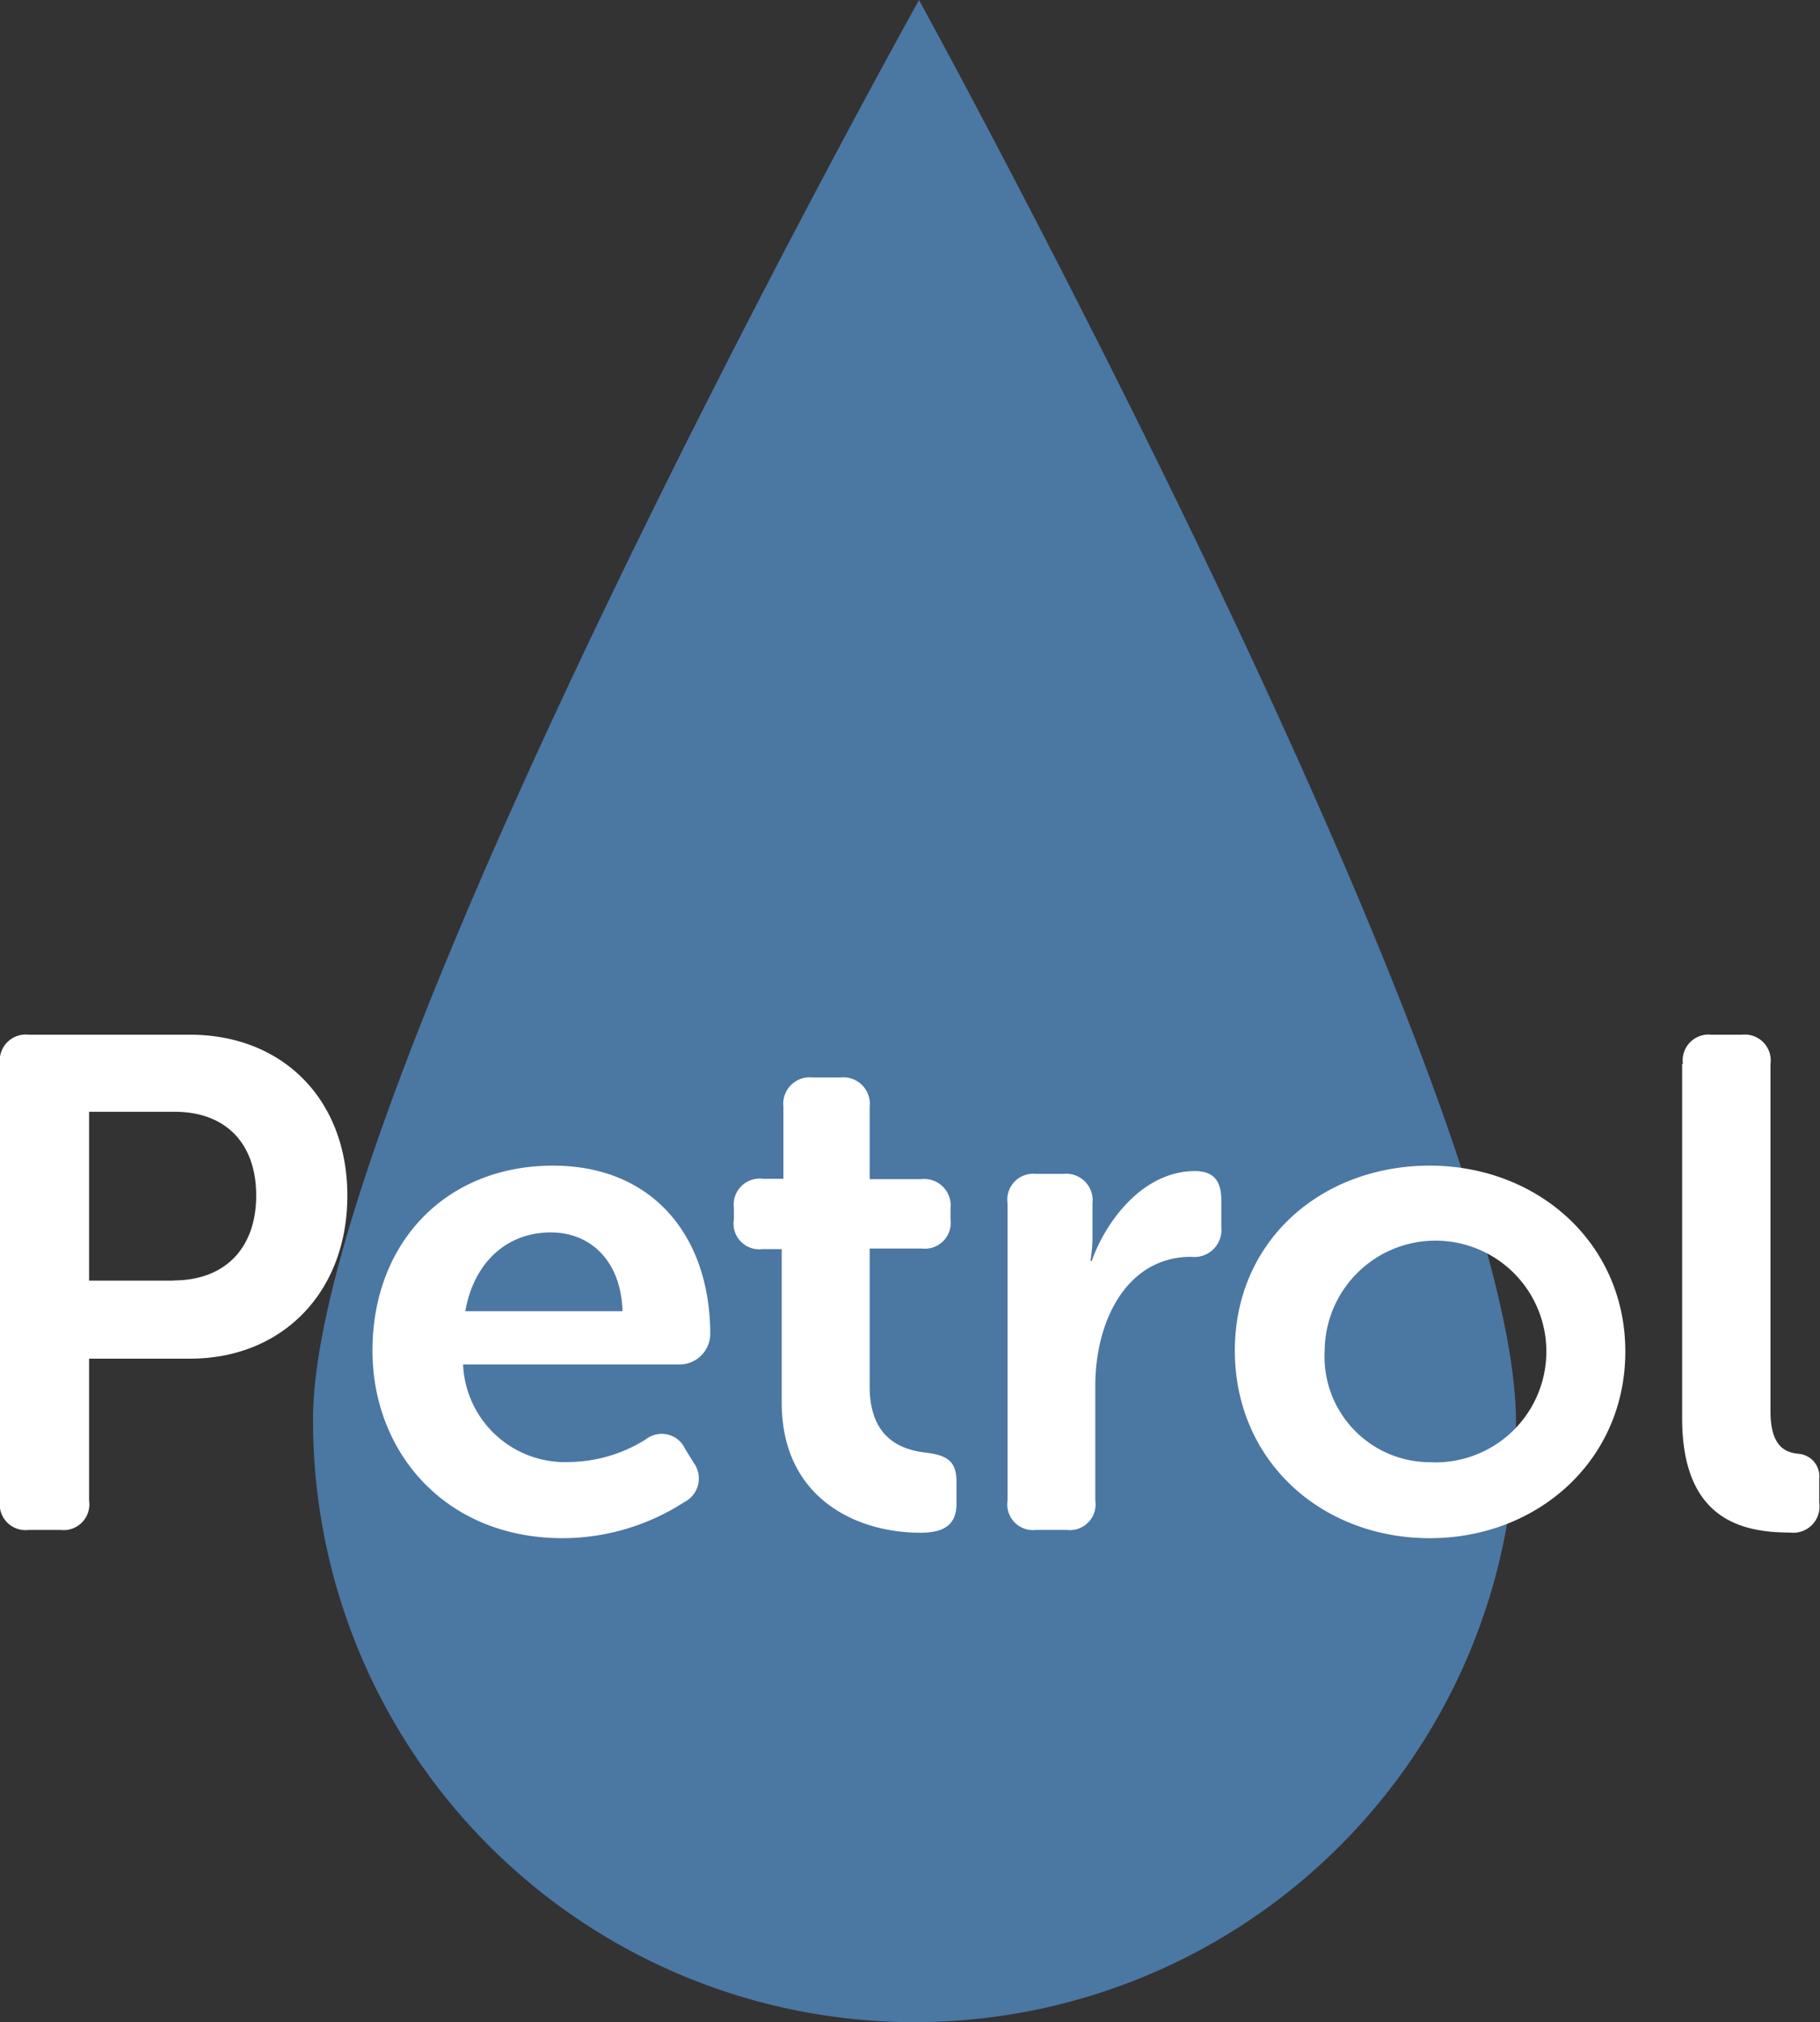 <svg id="Layer_1" data-name="Layer 1" xmlns="http://www.w3.org/2000/svg" width="97.04" height="107.8" viewBox="0 0 97.04 107.8"><rect x="0" y="0" width="97.04" height="107.8" fill="#333333" stroke="none"/><defs><style>.cls-1{fill:#4b77a3;}.cls-2{fill:#fff;}</style></defs><title>ptsb-car8-bis</title><path class="cls-1" d="M48.64,107.8A32.07,32.07,0,0,0,80.83,75.85C80.9,58.13,49,0,49,0S16.75,57.89,16.69,75.61A32.07,32.07,0,0,0,48.64,107.8Z"/><path class="cls-2" d="M0,56.72a1.38,1.38,0,0,1,1.52-1.56h8.61c4.94,0,8.39,3.45,8.39,8.58s-3.45,8.69-8.39,8.69H4.75V80a1.37,1.37,0,0,1-1.52,1.56H1.52A1.37,1.37,0,0,1,0,80V56.72ZM9.24,68.26c2.82,0,4.42-1.78,4.42-4.53s-1.6-4.46-4.34-4.46H4.75v9H9.24Z"/><path class="cls-2" d="M29.48,62.14c5.38,0,8.39,3.82,8.39,9a1.64,1.64,0,0,1-1.63,1.6H24.69a5.44,5.44,0,0,0,5.68,5.2,7.84,7.84,0,0,0,4.08-1.22,1.37,1.37,0,0,1,2.08.52L37,78a1.41,1.41,0,0,1-.52,2.08A12,12,0,0,1,30,82C23.76,82,19.86,77.43,19.86,72,19.86,66.22,23.8,62.14,29.48,62.14Zm3.71,7.76c-0.07-2.64-1.67-4.2-3.82-4.2-2.41,0-4.12,1.67-4.56,4.2h8.39Z"/><path class="cls-2" d="M41.65,66.59h-1A1.37,1.37,0,0,1,39.13,65V64.4a1.39,1.39,0,0,1,1.56-1.56h1.08V59a1.41,1.41,0,0,1,1.56-1.56h1.49A1.41,1.41,0,0,1,46.37,59v3.86h2.75a1.41,1.41,0,0,1,1.56,1.56V65a1.38,1.38,0,0,1-1.52,1.56H46.37v7.35c0,2.82,1.74,3.38,3,3.53C50.56,77.58,51,77.95,51,79v1.15c0,1.11-.63,1.56-1.93,1.56-3.38,0-7.39-1.82-7.39-6.94V66.59Z"/><path class="cls-2" d="M53.72,64.14a1.38,1.38,0,0,1,1.52-1.56h1.45a1.41,1.41,0,0,1,1.56,1.56v1.78a7.89,7.89,0,0,1-.11,1.3h0.07C59,65,61,62.43,63.71,62.43c1,0,1.41.52,1.41,1.56v1.45A1.44,1.44,0,0,1,63.52,67c-3.45,0-5.12,3.42-5.12,6.87V80a1.37,1.37,0,0,1-1.52,1.56H55.24A1.37,1.37,0,0,1,53.72,80V64.14Z"/><path class="cls-2" d="M76.23,62.14c5.75,0,10.43,4.12,10.43,9.91S82,82,76.23,82,65.84,77.88,65.84,72,70.48,62.14,76.23,62.14Zm0,15.81A5.91,5.91,0,1,0,70.63,72,5.63,5.63,0,0,0,76.23,77.95Z"/><path class="cls-2" d="M89.73,56.72a1.38,1.38,0,0,1,1.52-1.56h1.63a1.38,1.38,0,0,1,1.52,1.56V75.24c0,1.86.78,2.19,1.48,2.26A1.21,1.21,0,0,1,97,78.84V80.1a1.4,1.4,0,0,1-1.56,1.6c-2.53,0-5.75-.67-5.75-6.09V56.72Z"/></svg>